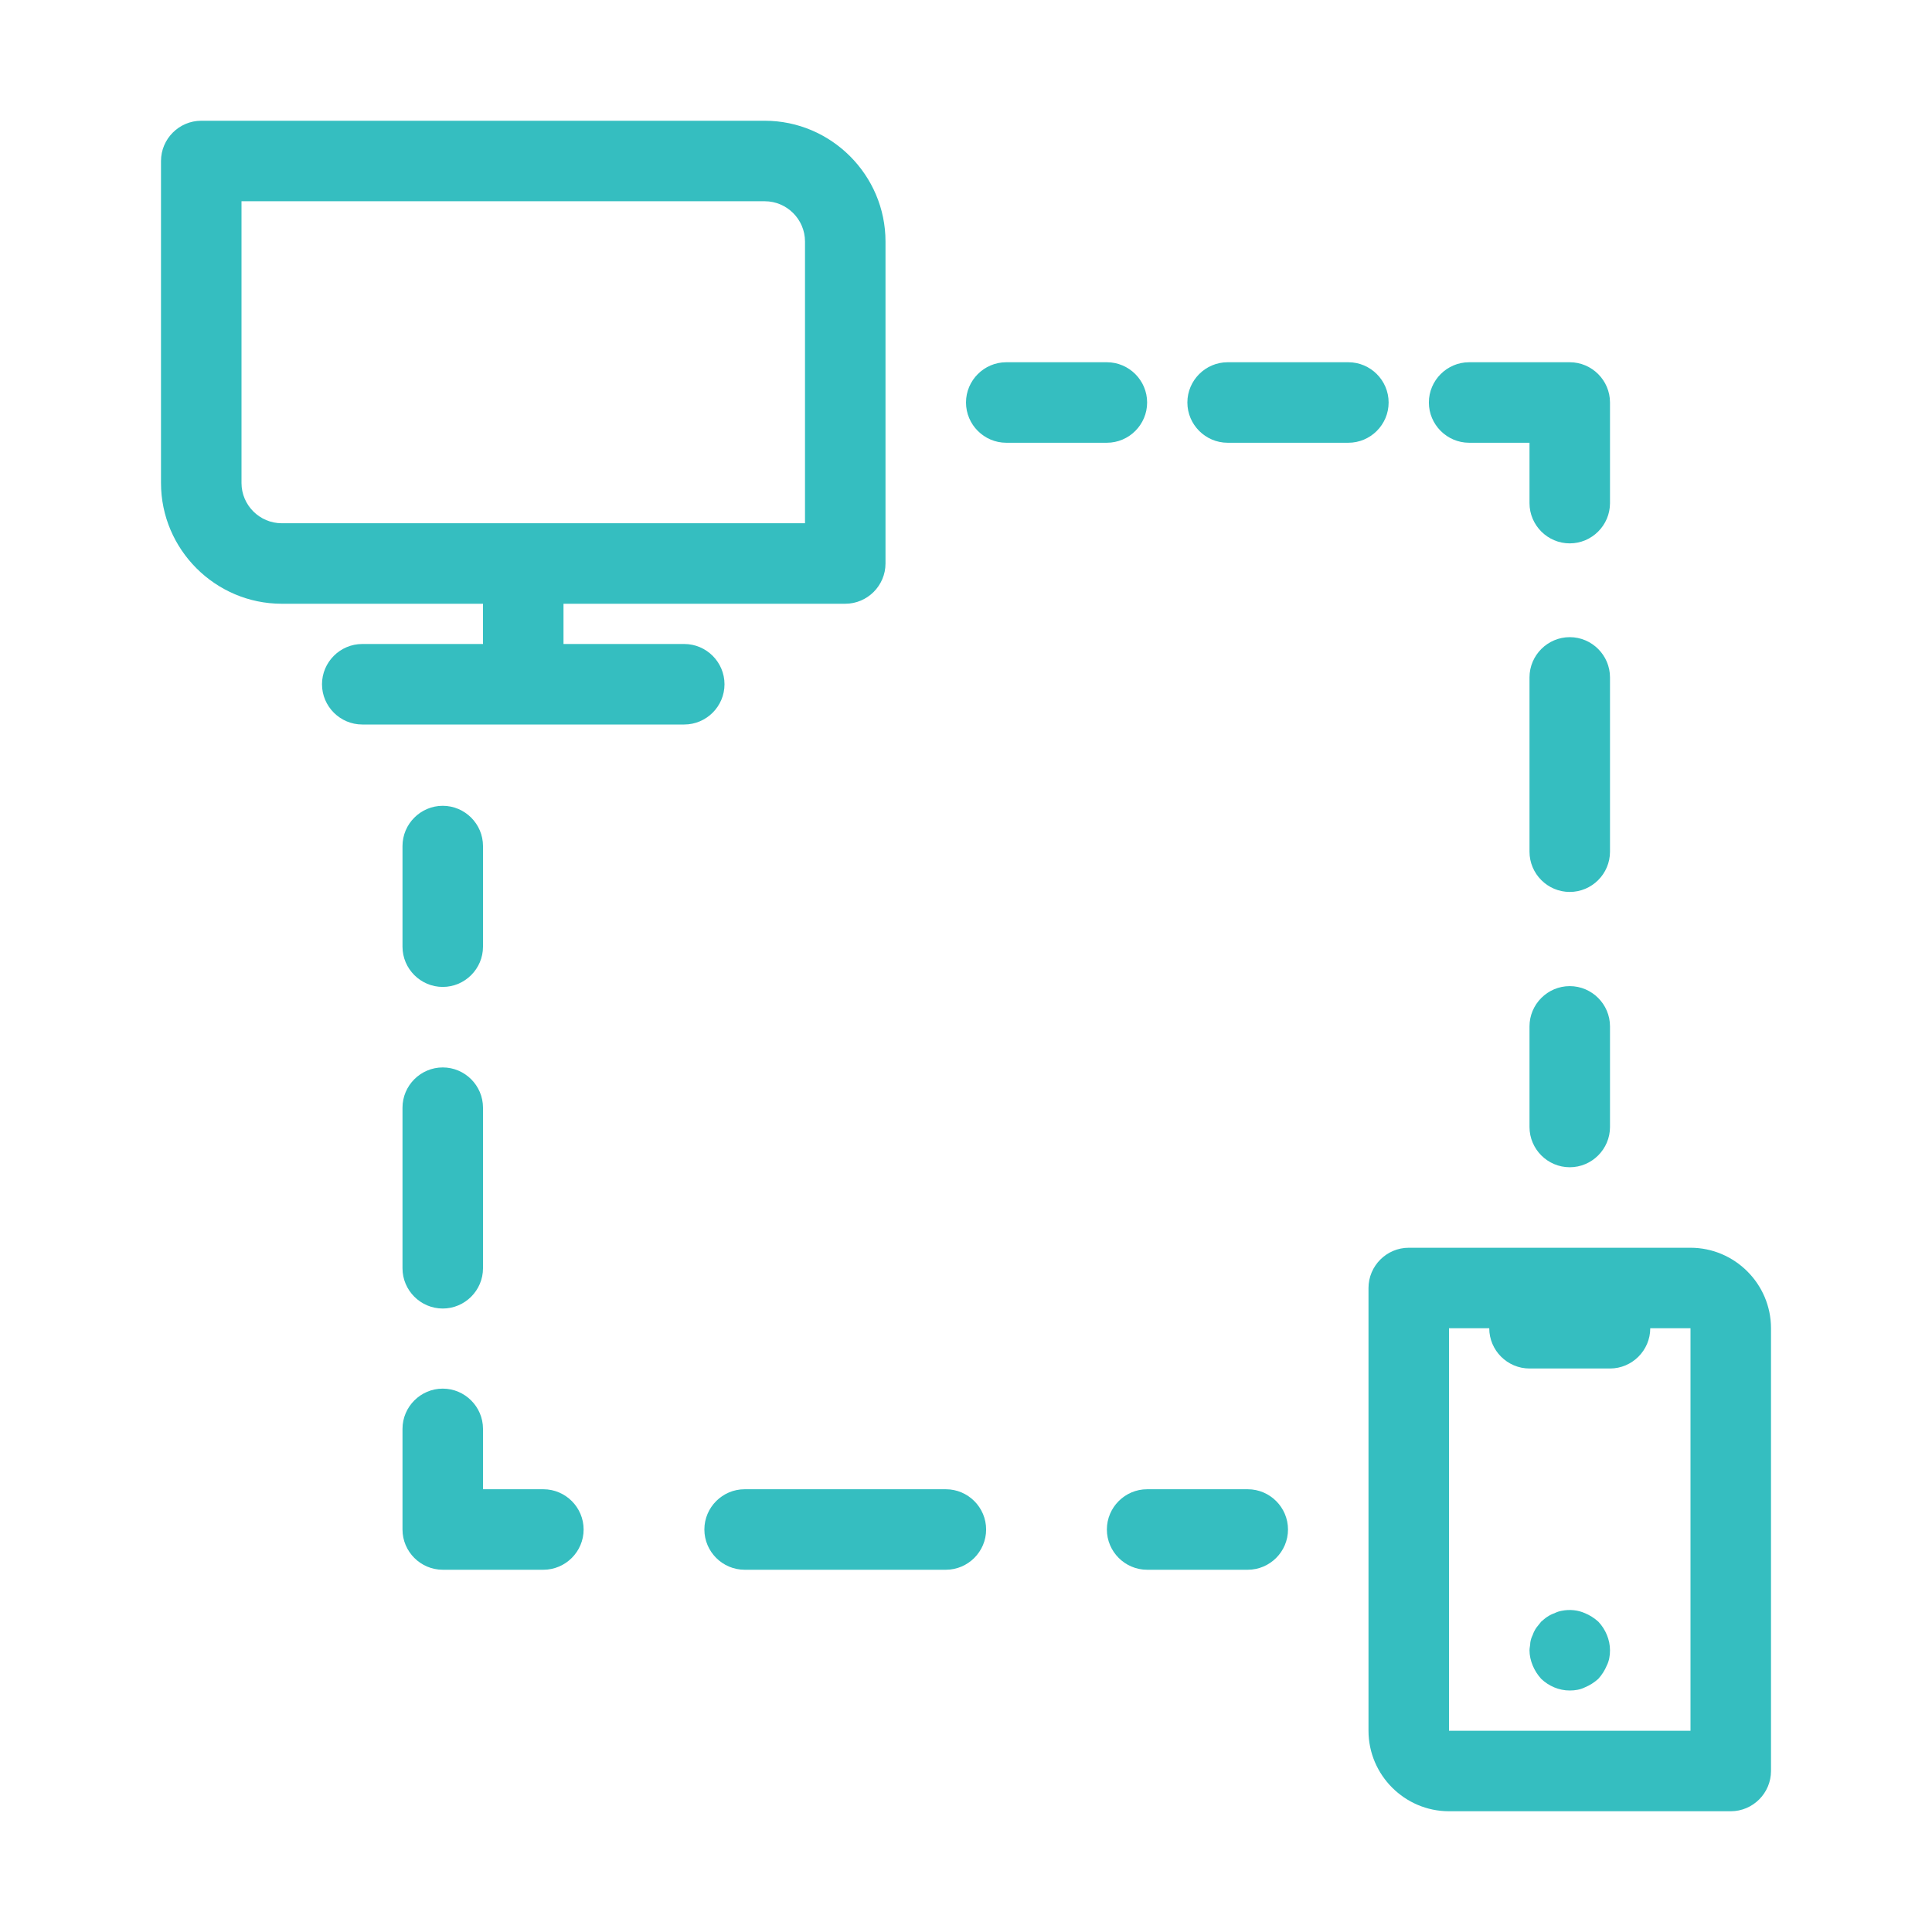 <svg width="48" height="48" viewBox="0 0 48 48" fill="none" xmlns="http://www.w3.org/2000/svg">
<path d="M18 17C18 16.45 17.55 16 17 16H14V15H21C21.55 15 22 14.55 22 14V6C22 4.35 20.65 3 19 3H5C4.45 3 4 3.45 4 4V12C4 13.65 5.35 15 7 15H12V16H9C8.45 16 8 16.45 8 17C8 17.55 8.45 18 9 18H17C17.55 18 18 17.55 18 17ZM7 13C6.45 13 6 12.55 6 12V5H19C19.55 5 20 5.45 20 6V13H7Z" fill="#35BEC0"/>
<path d="M31 37H28.5C27.95 37 27.5 37.45 27.5 38C27.5 38.55 27.95 39 28.5 39H31C31.55 39 32 38.55 32 38C32 37.45 31.55 37 31 37Z" fill="#35BEC0"/>
<path d="M23.5 37H18.5C17.95 37 17.5 37.45 17.5 38C17.5 38.55 17.95 39 18.5 39H23.5C24.05 39 24.5 38.55 24.5 38C24.5 37.45 24.05 37 23.5 37Z" fill="#35BEC0"/>
<path d="M13.5 37H12V35.5C12 34.95 11.55 34.5 11 34.5C10.45 34.5 10 34.95 10 35.5V38C10 38.55 10.45 39 11 39H13.5C14.05 39 14.5 38.55 14.5 38C14.5 37.45 14.05 37 13.5 37Z" fill="#35BEC0"/>
<path d="M10 31.51C10 32.06 10.45 32.51 11 32.51C11.55 32.51 12 32.06 12 31.51V27.52C12 26.97 11.55 26.52 11 26.52C10.45 26.52 10 26.97 10 27.52V31.51Z" fill="#35BEC0"/>
<path d="M11 24.52C11.55 24.52 12 24.07 12 23.52V21.02C12 20.47 11.55 20.02 11 20.02C10.45 20.02 10 20.47 10 21.02V23.52C10 24.07 10.45 24.52 11 24.52Z" fill="#35BEC0"/>
<path d="M28.5 10C28.5 9.45 28.05 9 27.5 9H25C24.45 9 24 9.45 24 10C24 10.55 24.45 11 25 11H27.5C28.05 11 28.5 10.55 28.5 10Z" fill="#35BEC0"/>
<path d="M34.5 10C34.5 9.45 34.05 9 33.5 9H30.5C29.95 9 29.5 9.45 29.5 10C29.5 10.55 29.95 11 30.5 11H33.5C34.05 11 34.5 10.55 34.5 10Z" fill="#35BEC0"/>
<path d="M36.5 11H38V12.5C38 13.05 38.45 13.5 39 13.5C39.55 13.5 40 13.05 40 12.5V10C40 9.45 39.55 9 39 9H36.5C35.95 9 35.5 9.45 35.5 10C35.5 10.55 35.95 11 36.5 11Z" fill="#35BEC0"/>
<path d="M40 16.83C40 16.28 39.55 15.83 39 15.83C38.45 15.83 38 16.28 38 16.83V21.16C38 21.71 38.45 22.16 39 22.16C39.55 22.16 40 21.71 40 21.16V16.83Z" fill="#35BEC0"/>
<path d="M39 24.5C38.45 24.5 38 24.95 38 25.5V28C38 28.55 38.45 29 39 29C39.55 29 40 28.55 40 28V25.5C40 24.95 39.55 24.5 39 24.5Z" fill="#35BEC0"/>
<path d="M42 31H35C34.45 31 34 31.45 34 32V43C34 44.1 34.9 45 36 45H43C43.55 45 44 44.55 44 44V33C44 31.9 43.1 31 42 31ZM42 43H36V33H37C37 33.55 37.45 34 38 34H40C40.55 34 41 33.55 41 33H42V43Z" fill="#35BEC0"/>
<path d="M39.38 40.08C39.2 40 39 39.98 38.8 40.02C38.74 40.03 38.68 40.05 38.62 40.08C38.56 40.1 38.5 40.13 38.44 40.17C38.39 40.2 38.34 40.25 38.29 40.29L38.17 40.44C38.13 40.5 38.1 40.56 38.08 40.62C38.05 40.68 38.03 40.74 38.02 40.81C38.02 40.87 38 40.94 38 41C38 41.13 38.03 41.26 38.08 41.38C38.13 41.5 38.2 41.61 38.29 41.71C38.48 41.89 38.73 42 39 42C39.13 42 39.26 41.98 39.38 41.92C39.5 41.87 39.61 41.8 39.71 41.71C39.8 41.61 39.87 41.5 39.92 41.38C39.98 41.26 40 41.13 40 41C40 40.74 39.89 40.48 39.71 40.29C39.61 40.2 39.5 40.13 39.38 40.08Z" fill="#35BEC0"/>
</svg>
